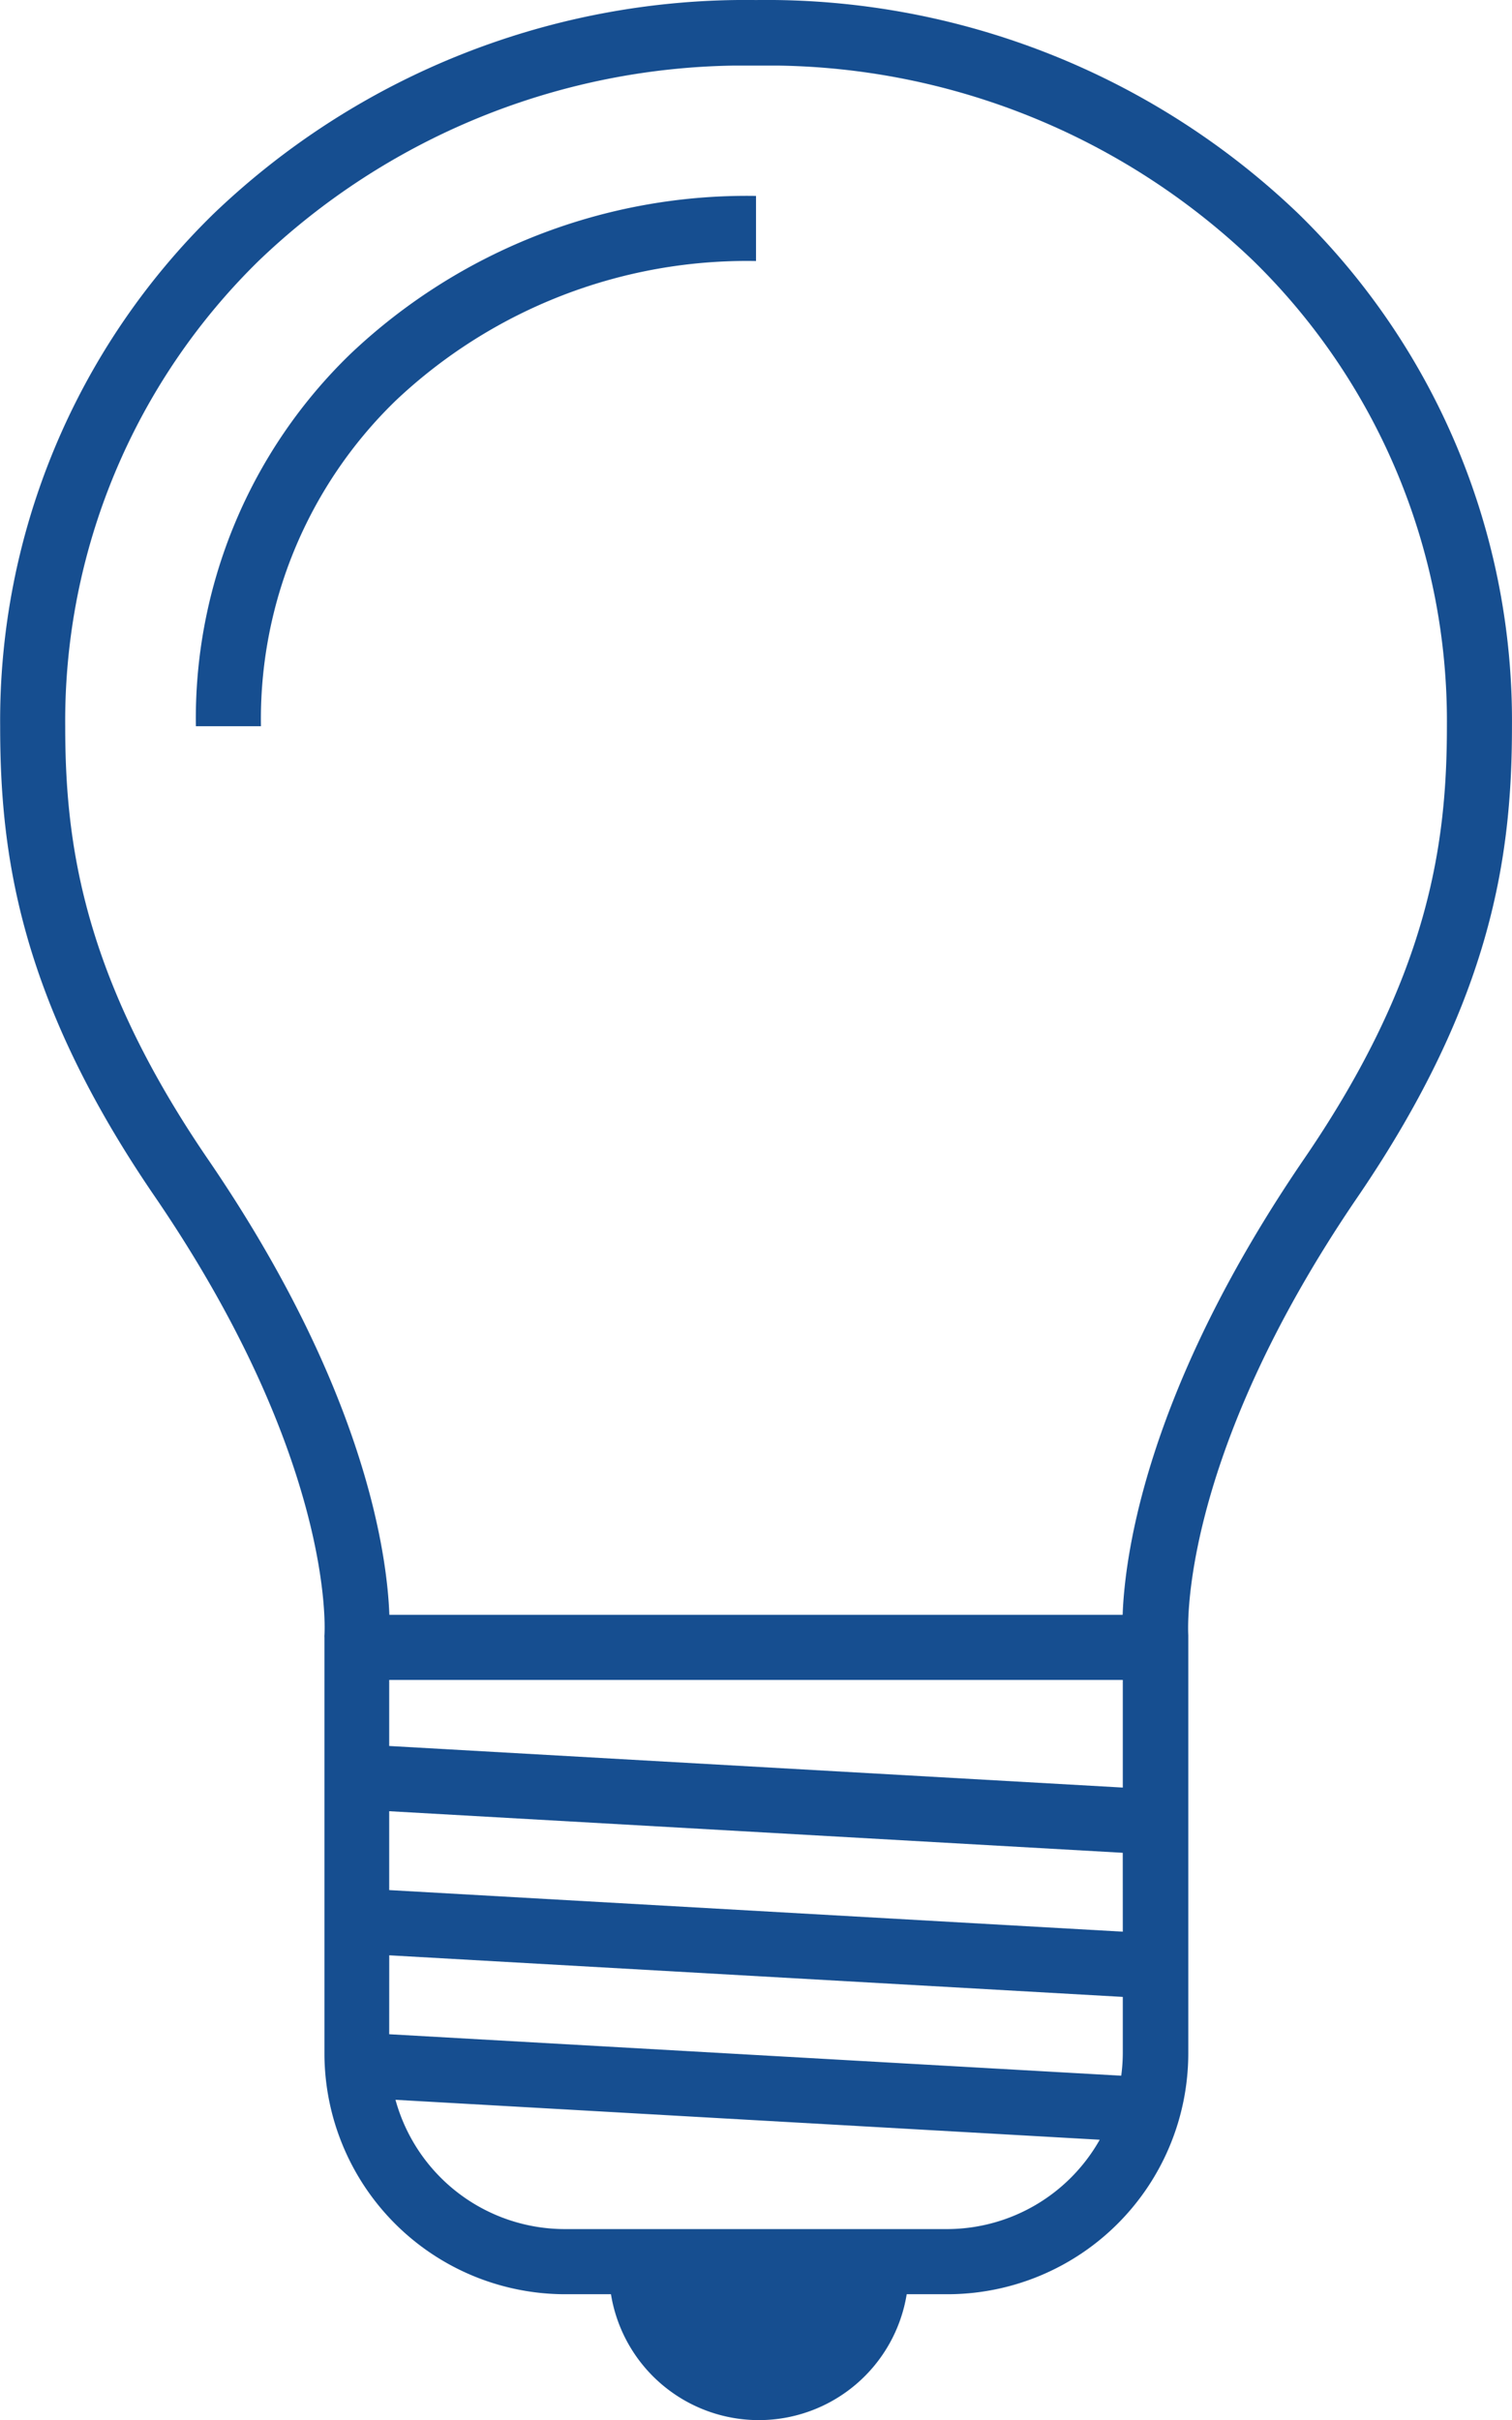 <svg xmlns="http://www.w3.org/2000/svg" width="39.505" height="63.194" viewBox="0 0 39.505 63.194">
  <g id="グループ_2615" data-name="グループ 2615" transform="translate(-80.296 -36.999)">
    <path id="パス_49951" data-name="パス 49951" d="M119.8,55.962a18.492,18.492,0,0,0-5.583-13.385A20.087,20.087,0,0,0,100.053,37h-.008a20.089,20.089,0,0,0-14.165,5.578A18.492,18.492,0,0,0,80.3,55.962c0,3.312.488,7.09,4.029,12.264,4.755,6.949,4.447,11.427,4.444,11.467s0,.053,0,.08V90.621a6.293,6.293,0,0,0,6.286,6.286h1.2a3.914,3.914,0,0,0,7.727,0h1.071a6.293,6.293,0,0,0,6.286-6.286V79.773c0-.024,0-.052,0-.075,0-.044-.311-4.522,4.444-11.471C119.313,63.052,119.8,59.274,119.8,55.962ZM109.632,87.44,90.465,86.354v-2.06l19.166,1.086Zm-19.166.617,19.166,1.086v1.478a4.556,4.556,0,0,1-.041.58L90.465,90.118Zm19.166-7.191v2.811L90.465,82.591V80.866Zm-4.585,14.34h-10a4.589,4.589,0,0,1-4.418-3.376l18.4,1.043A4.586,4.586,0,0,1,105.046,95.206Zm4.582-16.04H90.469c-.059-1.6-.642-5.91-4.742-11.9C82.449,62.474,82,59,82,55.962A16.806,16.806,0,0,1,87.065,43.8a18.327,18.327,0,0,1,12.393-5.088h1.182A18.327,18.327,0,0,1,113.033,43.8,16.805,16.805,0,0,1,118.1,55.962c0,3.039-.452,6.511-3.732,11.3C110.27,73.256,109.687,77.561,109.628,79.166Z" fill="#164e90"/>
    <path id="パス_49952" data-name="パス 49952" d="M98.356,68.905h1.7a11.576,11.576,0,0,1,3.519-8.5,13.365,13.365,0,0,1,9.416-3.647v-1.7a15.053,15.053,0,0,0-10.6,4.129A13.241,13.241,0,0,0,98.356,68.905Z" transform="translate(-12.942 -12.943)" fill="#164e90"/>
  </g>
</svg>
